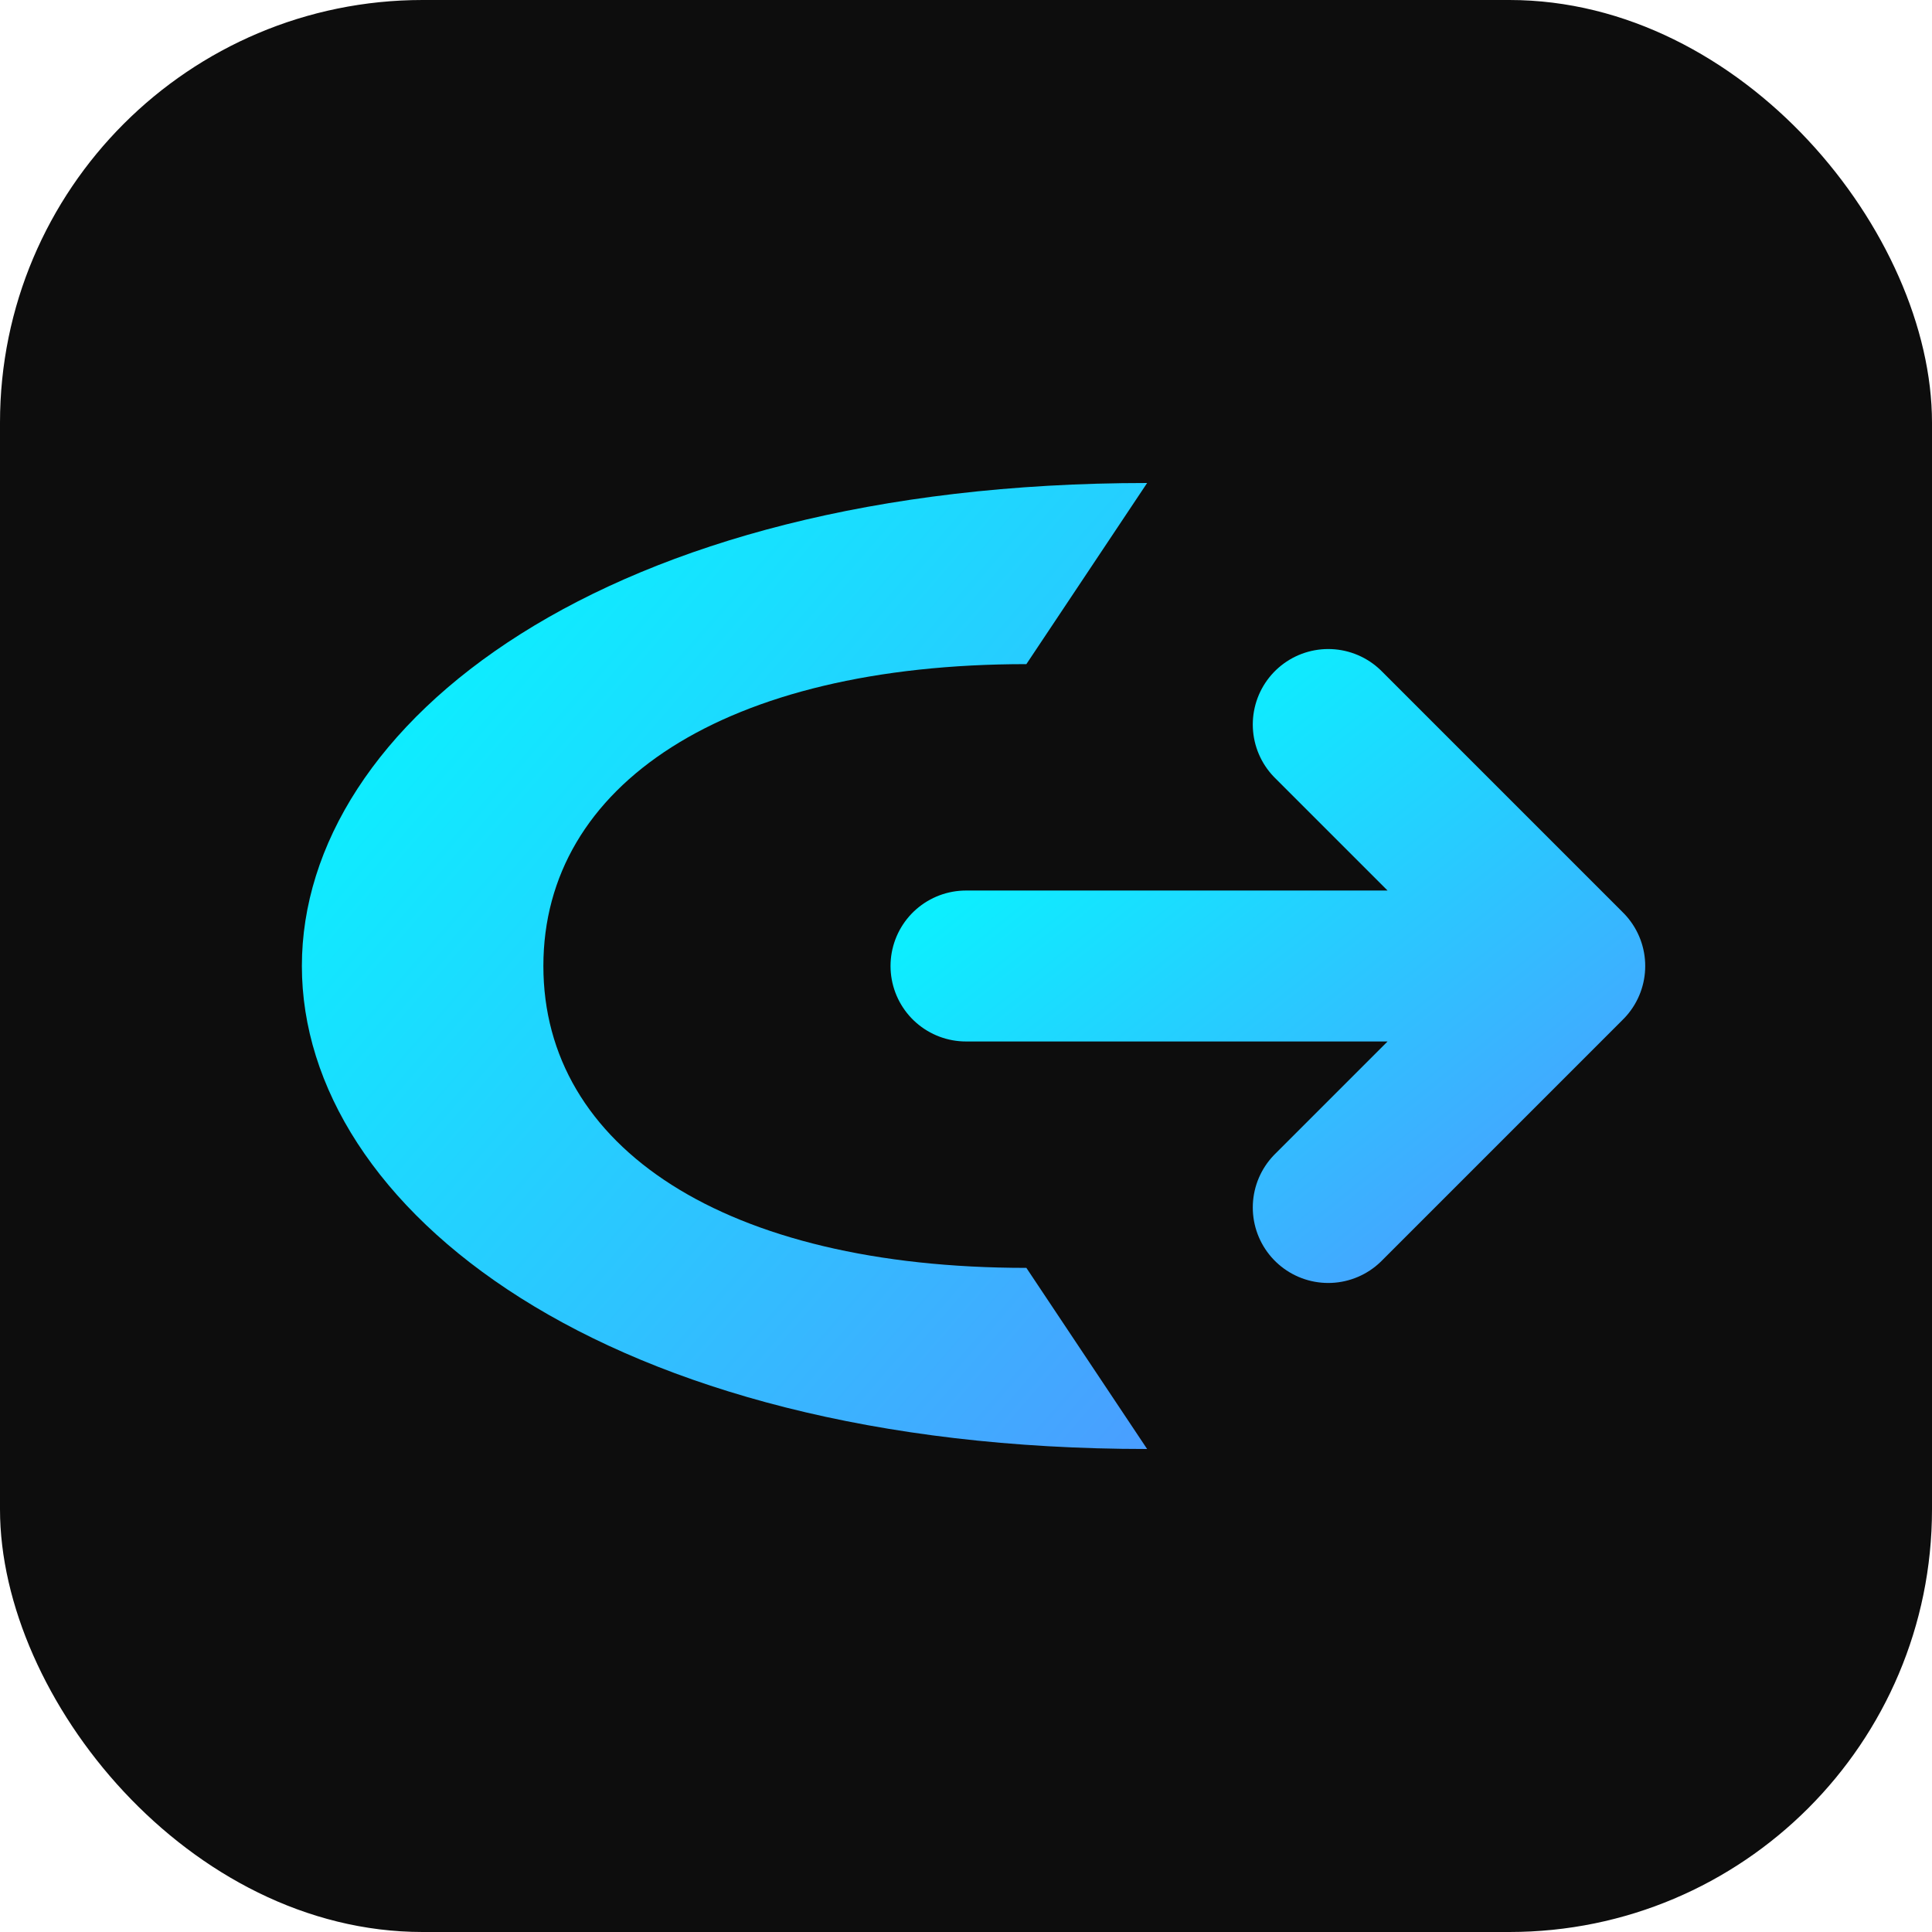 <svg xmlns="http://www.w3.org/2000/svg" viewBox="0 0 64 64">
  <defs>
    <linearGradient id="cg" x1="0%" y1="0%" x2="100%" y2="100%">
      <stop offset="0%" style="stop-color:#00FFFF"/>
      <stop offset="100%" style="stop-color:#4A9EFF"/>
    </linearGradient>
  </defs>
  
  <!-- Background -->
  <rect width="64" height="64" rx="14" fill="#0d0d0d"/>
  
  <!-- C + Arrow combined -->
  <path d="M38 16 C 20 16, 10 24, 10 32 C 10 40, 20 48, 38 48 L 34 42 C 24 42, 18 38, 18 32 C 18 26, 24 22, 34 22 Z" fill="url(#cg)"/>
  <path d="M32 32 L 52 32 L 44 24 M 52 32 L 44 40" stroke="url(#cg)" stroke-width="5" stroke-linecap="round" stroke-linejoin="round" fill="none"/>
</svg>
